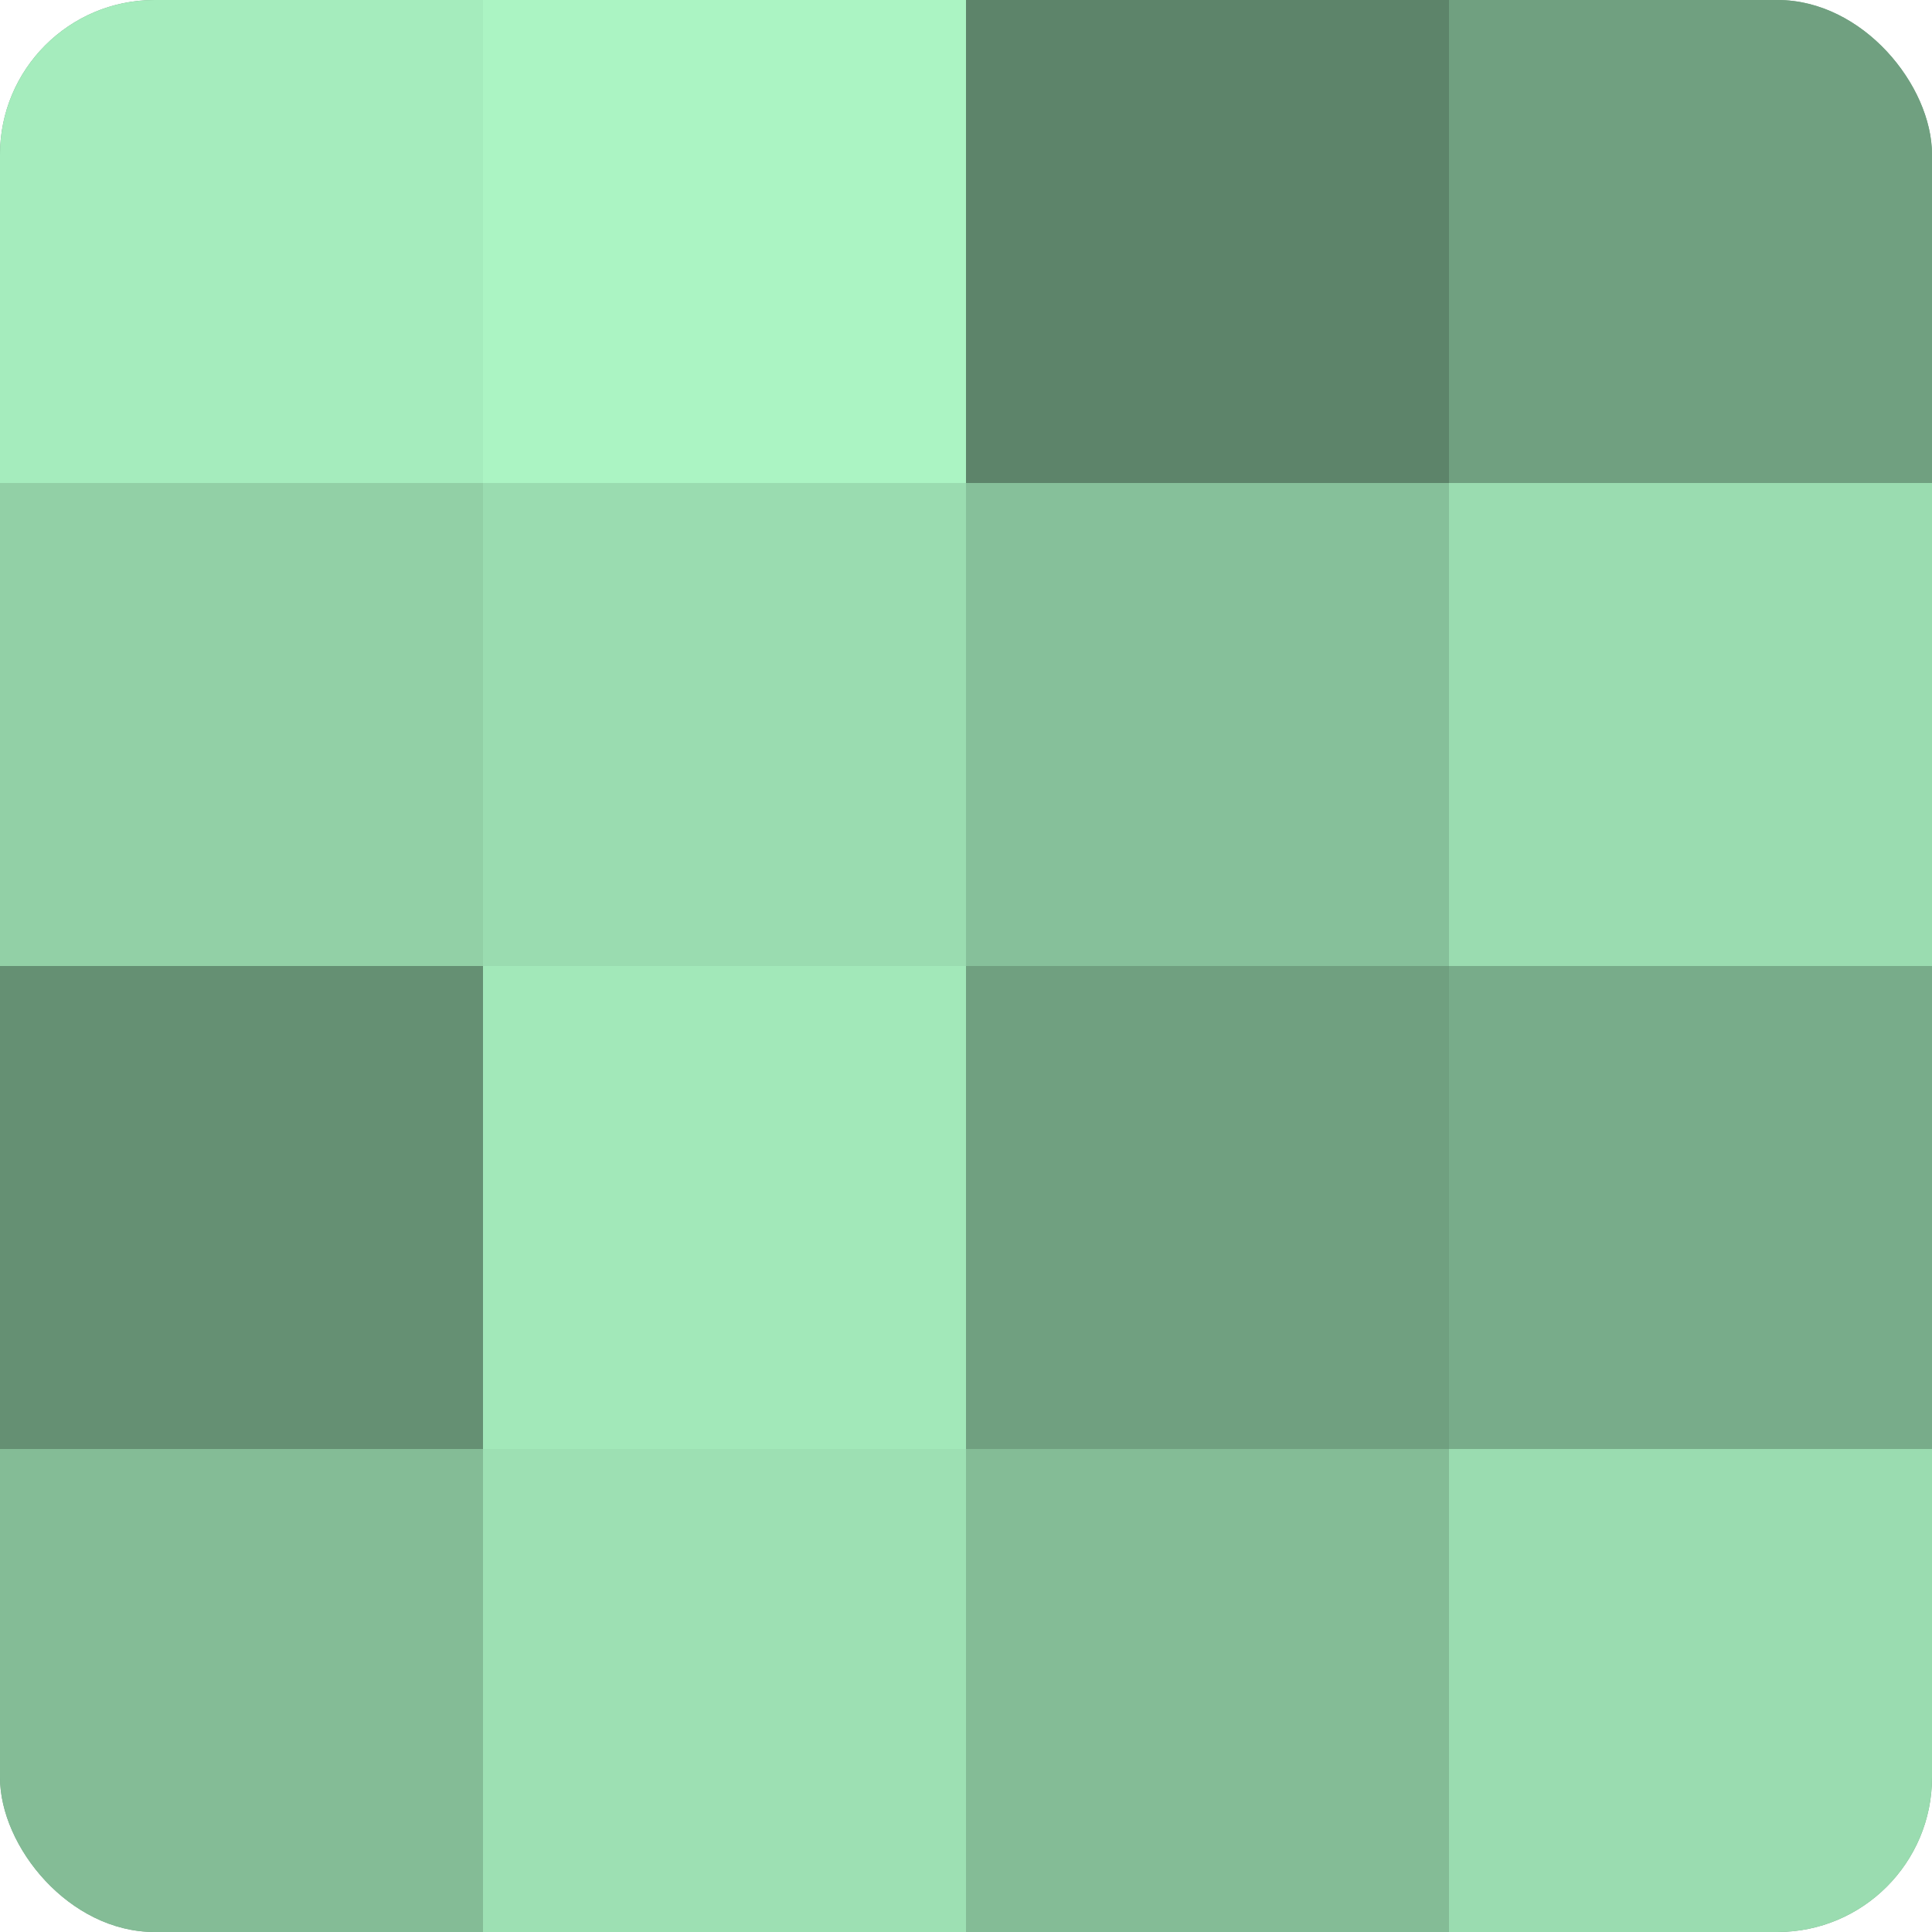 <?xml version="1.0" encoding="UTF-8"?>
<svg xmlns="http://www.w3.org/2000/svg" width="80" height="80" viewBox="0 0 100 100" preserveAspectRatio="xMidYMid meet"><defs><clipPath id="c" width="100" height="100"><rect width="100" height="100" rx="8" ry="8"/></clipPath></defs><g clip-path="url(#c)"><rect width="100" height="100" fill="#70a080"/><rect width="25" height="25" fill="#a5ecbd"/><rect y="25" width="25" height="25" fill="#92d0a6"/><rect y="50" width="25" height="25" fill="#659073"/><rect y="75" width="25" height="25" fill="#84bc96"/><rect x="25" width="25" height="25" fill="#abf4c3"/><rect x="25" y="25" width="25" height="25" fill="#9adcb0"/><rect x="25" y="50" width="25" height="25" fill="#a2e8b9"/><rect x="25" y="75" width="25" height="25" fill="#9de0b3"/><rect x="50" width="25" height="25" fill="#5d846a"/><rect x="50" y="25" width="25" height="25" fill="#86c09a"/><rect x="50" y="50" width="25" height="25" fill="#70a080"/><rect x="50" y="75" width="25" height="25" fill="#84bc96"/><rect x="75" width="25" height="25" fill="#70a080"/><rect x="75" y="25" width="25" height="25" fill="#9adcb0"/><rect x="75" y="50" width="25" height="25" fill="#78ac8a"/><rect x="75" y="75" width="25" height="25" fill="#9adcb0"/></g></svg>
